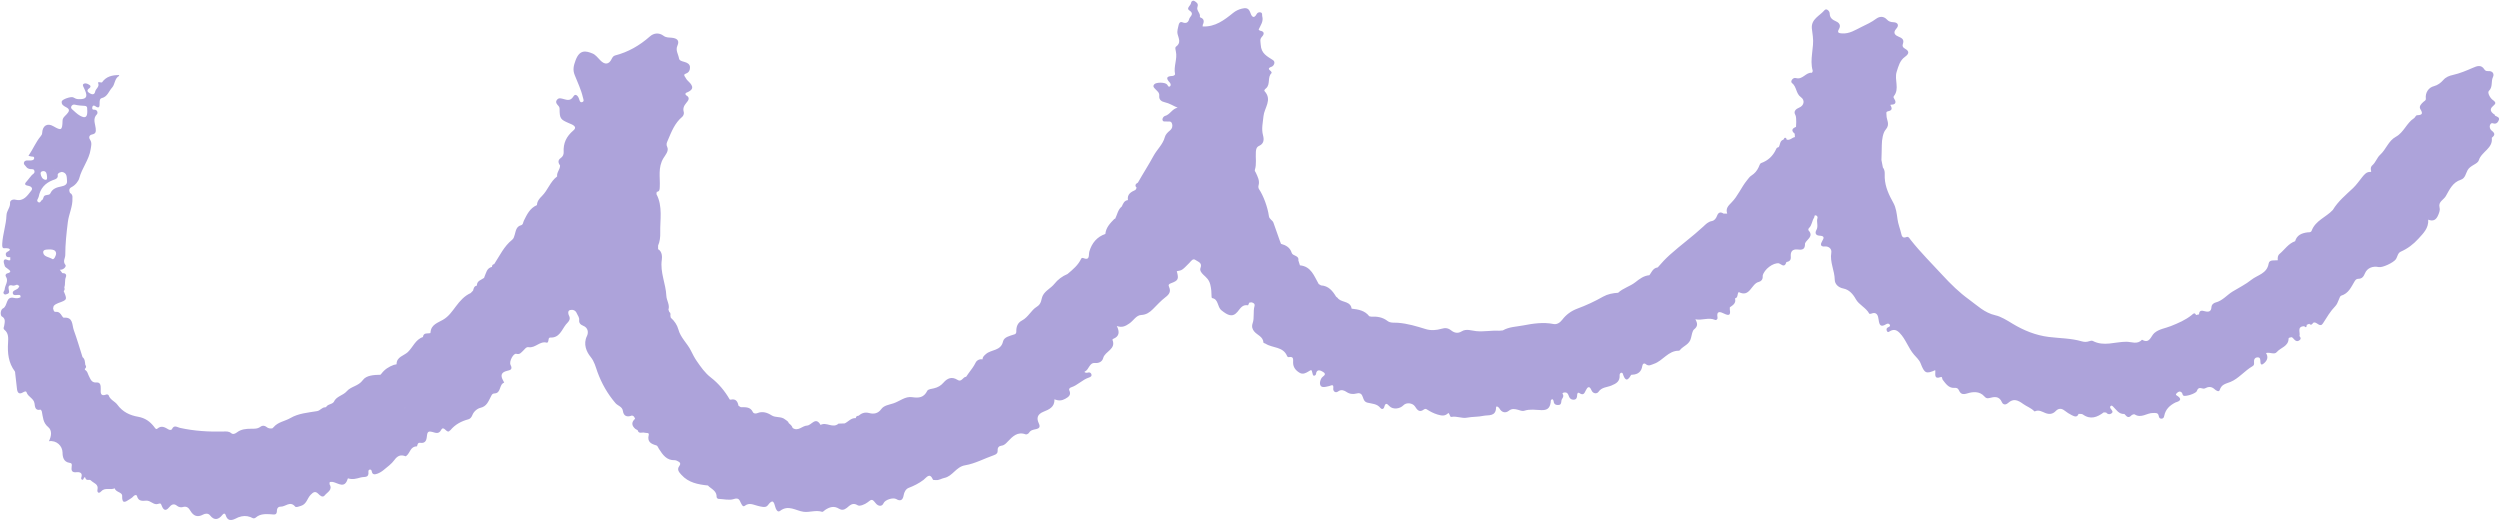 <?xml version="1.0" encoding="UTF-8"?>
<!DOCTYPE svg PUBLIC '-//W3C//DTD SVG 1.0//EN'
          'http://www.w3.org/TR/2001/REC-SVG-20010904/DTD/svg10.dtd'>
<svg height="100.2" preserveAspectRatio="xMidYMid meet" version="1.0" viewBox="-0.1 -0.1 478.2 100.2" width="478.2" xmlns="http://www.w3.org/2000/svg" xmlns:xlink="http://www.w3.org/1999/xlink" zoomAndPan="magnify"
><g id="change1_1"
  ><path d="m477.11,21.85c-.63-.38-1.14-.96-.42-1.59.61-.54.76-.72-.01-1.27-.46-.33-1.03-1.37-.72-1.68.83-.8.37-1.83.8-2.69.28-.56-.05-1.19-.91-1.12-.29.02-.56-.04-.73-.31-.61-1-1.45-.65-2.21-.32-1.24.54-2.47,1.06-3.79,1.36-.72.16-1.36.38-1.92,1.03-.4.46-1.02.94-1.73,1.12-1.04.25-1.69,1.26-1.56,2.37.04.37-.25.45-.45.63-.41.38-.93.85-.58,1.42.57.9.25,1.1-.62,1.14-.31.02-.37.42-.58.55-1.45.92-1.98,2.75-3.5,3.57-1.44.78-1.86,2.42-3.03,3.47-.55.49-.82,1.41-1.45,1.97-.39.34-.36.77-.23,1.21-.04.01-.07.04-.09.08-.79-.08-1.21.46-1.64.99-.57.71-1.09,1.47-1.75,2.1-1.39,1.31-2.87,2.52-3.87,4.18,0,0,0,0,0,0-1.28,1.39-3.32,2.01-4.05,3.97-.14.38-.52.28-.83.32-1.08.15-2,.52-2.33,1.69-1.29.44-1.99,1.6-2.97,2.42-.37.31-.39.76-.35,1.22,0,0,0,0,0,0-.64.09-1.61-.19-1.75.65-.31,1.93-2.16,2.17-3.3,3.09-1.06.86-2.39,1.51-3.6,2.25-1.09.67-1.91,1.75-3.24,2.09-.36.09-.77.38-.8.93-.05.83-.58.93-1.27.74-.54-.15-1.07-.22-1.1.6-.19.04-.38.09-.57.13-.27-.64-.64-.15-.83,0-1.21.97-2.58,1.55-4.01,2.12-1.04.42-2.24.54-3.14,1.32-.69.6-.88,2.13-2.36,1.28-.89.99-2.02.38-3.02.39-2.13,0-4.29.96-6.4-.16-.18-.09-.48-.02-.7.06-.47.17-.91.16-1.4.02-2.06-.6-4.21-.58-6.32-.84-2.49-.31-4.8-1.25-6.93-2.54-1.05-.64-2.22-1.37-3.26-1.6-2.12-.48-3.5-1.9-5.08-3.04-1.84-1.33-3.47-2.93-5.03-4.62-2.06-2.24-4.23-4.38-6.12-6.78-.22-.28-.4-.7-.83-.52-.74.31-.88-.29-.97-.69-.21-.93-.59-1.8-.71-2.76-.14-1.04-.28-2.17-.77-3.06-.85-1.54-1.58-3.03-1.67-4.84-.03-.62.13-1.38-.35-1.96-.09-.48-.19-.96-.28-1.44.02-.94.07-1.89.07-2.83,0-1.06.24-2.41.73-2.96.94-1.06.14-1.88.17-2.75.01-.43-.21-.67.38-.8.67-.15.76-.49.37-1.14-.14-.23,1.01.11.96-.66-.01-.18-.12-.37-.22-.54-.11-.18-.23-.35-.08-.54,1.13-1.42.05-3.09.53-4.64.35-1.11.62-2.18,1.59-2.87.8-.57.88-1.07.02-1.55-.4-.22-.56-.49-.44-.84.27-.77.05-1.12-.72-1.43-.62-.25-1.33-.68-.49-1.6.51-.56.33-1.17-.57-1.2-.51-.02-.92-.14-1.27-.53-.64-.69-1.43-.59-2.06-.12-.87.65-1.85,1.1-2.8,1.56-1.16.57-2.3,1.33-3.69,1.23-.47-.04-1.07-.04-.6-.84.38-.65.11-1.16-.53-1.45-.68-.31-1.23-.62-1.25-1.54,0-.44-.62-1.06-1-.6-.9,1.08-2.57,1.67-2.41,3.48.05.51.12,1.02.19,1.53.28,2.18-.66,4.35-.03,6.54.03.12-.11.41-.15.41-1.17-.14-1.75,1.39-3.06,1.01-.59-.17-1.12.66-.77.93.95.72.74,2.03,1.72,2.72.84.58.6,1.64-.32,2-.61.24-1.11.7-.78,1.31.28.53.16,1,.21,1.49-.01.3-.03.59-.04.89-.76.3-.98.71-.25,1.3.01.22.02.44.04.65-.55.08-.94.69-1.59.48,0,0,0,0,0,0-.03-.2-.1-.4-.34-.34-.1.02-.17.21-.25.33,0,0-.02.02-.02.02-.72.21-.59.96-.9,1.43-.27.05-.45.19-.53.46-.59,1.25-1.51,2.12-2.83,2.59-.23.08-.35.51-.48.8-.31.67-.75,1.19-1.38,1.59-.35.22-.58.58-.85.91-1.1,1.35-1.75,3.03-2.95,4.23-.71.71-1.14,1.19-.83,2.14-.23,0-.46,0-.69,0-.62-.41-1.02-.23-1.27.45-.17.47-.5.89-.97.97-.73.13-1.18.62-1.66,1.07-2.03,1.89-4.29,3.51-6.36,5.37-.85.76-1.6,1.57-2.33,2.42-.12.03-.25.06-.37.1-.64.27-.86.9-1.23,1.4,0,0,0,0,0,0-1.08.09-1.89.71-2.7,1.35-1.02.8-2.33,1.11-3.29,2.01,0,0-.01,0-.01,0-1,.06-1.99.25-2.86.74-1.58.9-3.22,1.66-4.92,2.29-1.19.44-2.17,1.17-2.91,2.15-.45.59-1.06.91-1.62.8-1.99-.4-3.93-.1-5.86.27-1.3.25-2.67.25-3.87.95-.23.02-.47.04-.7.06-1.45-.09-2.88.22-4.37.08-.87-.08-1.93-.51-2.78.03-.81.51-1.49.26-2.07-.2-.59-.46-1.14-.48-1.78-.29-1.01.29-2.03.38-3.04.07-1.75-.54-3.48-1.07-5.33-1.21-.64-.05-1.43.08-1.96-.33-.95-.74-2-.9-3.14-.84-.13-.03-.25-.05-.38-.08-.85-1.11-2.1-1.31-3.37-1.45-.03-.12-.06-.25-.09-.37-.49-1.15-1.98-.79-2.62-1.72-.09-.07-.17-.13-.26-.2-.67-1.11-1.45-2.08-2.89-2.16-.15-.09-.29-.17-.44-.26-.88-1.51-1.41-3.37-3.59-3.58-.1-.32-.2-.63-.3-.95.15-1-1.08-.78-1.28-1.45-.31-1.02-1.1-1.45-2.04-1.71-.09-.23-.18-.45-.26-.68-.39-1.12-.79-2.23-1.18-3.35-.17-.5-.8-.68-.87-1.25-.24-1.75-1.06-3.95-1.9-5.19-.12-.17-.15-.48-.09-.68.27-.93-.17-1.69-.52-2.47-.08-.18-.25-.32-.18-.53.36-1.13.11-2.29.19-3.44.03-.52.13-.93.64-1.16.93-.42.94-1.23.73-2.02-.34-1.25-.02-2.43.09-3.66.15-1.57,1.72-3.1.22-4.76-.18-.2.1-.41.28-.57.88-.77.19-2.13,1.06-2.92.03-.03-.05-.25-.12-.31-.45-.38-.69-.61.14-.9.37-.13.8-.88.24-1.25-1.11-.74-2.26-1.22-2.35-2.95-.03-.63-.24-1.01.25-1.54.48-.52.46-1.03-.42-1.15-.08-.07-.16-.14-.23-.21.37-.81.97-1.55.69-2.55-.07-.25.09-.59-.27-.72-.3-.1-.64.03-.75.24-.69,1.29-1.11.25-1.27-.23-.31-.92-.91-.91-1.6-.74-.61.15-1.16.4-1.68.82-1.69,1.37-3.44,2.71-5.83,2.59,0-.15,0-.24.02-.3q.51-1.06-.39-1.39c-.07-.02-.17-.11-.16-.14.17-.72-.72-1.2-.46-1.91.24-.64-.2-.89-.58-1.13-.28-.17-.62.06-.64.34-.03.53-1,1.04-.35,1.45,1.09.68.11,1.15-.02,1.67-.15.64-.58.91-1.27.62-.47-.2-.69.19-.75.54-.11.57-.34,1.13-.18,1.75.21.81.69,1.66-.31,2.36-.23.16-.1.6-.03.92.32,1.44-.46,2.84-.16,4.29.05.22-.27.39-.52.4-1.2.04-1.21.49-.48,1.27.19.21.27.57-.01.74-.26.15-.36-.17-.5-.36-.35-.48-2.12-.48-2.47-.05-.34.42-.03.64.21.91.34.38.82.66.75,1.29-.09.78.5,1.11,1.06,1.23.89.19,1.62.69,2.46,1.04-1.06.19-1.45,1.34-2.46,1.59-.19.05-.53.44-.43.78.12.4.53.23.83.27.36.06.8-.17.98.41.17.54,0,.98-.36,1.28-.45.36-.88.78-1.01,1.29-.37,1.41-1.49,2.35-2.16,3.59-.93,1.72-2.01,3.38-2.98,5.1,0,0,0,.01,0,.01-.44.24-.69.54-.25,1-.08.14-.15.27-.23.41-.85.38-1.62.8-1.44,1.94-.72.09-.92.68-1.17,1.22,0,0,0,0,0,0-.75.6-.87,1.55-1.27,2.35-.06,0-.12.01-.17.05-.8.82-1.59,1.63-1.71,2.86,0,0,0,0,0,0-.21.85-.87,1.38-1.43,1.97.57-.59,1.22-1.12,1.43-1.97-1.62.56-2.58,1.75-3.05,3.33-.21.71.2,1.84-1.25,1.26-.08-.03-.28.04-.31.12-.57,1.24-1.59,2.08-2.6,2.93,0,0-.02.02-.02.02-1,.41-1.88,1.08-2.51,1.88-.67.84-1.73,1.29-2.21,2.22-.38.73-.17,1.57-1.2,2.19-1.02.62-1.6,1.98-2.79,2.6-.89.46-1.12,1.26-1.09,2.18-.02.28-.16.45-.44.5-.82.28-1.91.48-2.1,1.34-.41,1.83-2.25,1.5-3.27,2.4-.39.34-.63.55-.66,1.02-.59-.12-1.11.21-1.31.62-.36.75-.86,1.37-1.34,2.02-.16.23-.32.46-.48.69-.62,0-.85,1.11-1.65.59-1.07-.68-1.94-.33-2.68.53-.49.57-1.08.91-1.8,1.08-.46.11-1.15.17-1.3.48-.65,1.3-1.59,1.42-2.9,1.22-1.31-.2-2.37.78-3.57,1.18-.81.27-1.81.38-2.32,1.09-.65.9-1.48.99-2.31.77-.86-.23-1.46.02-2.06.52-.3,0-.49.13-.51.45-.9-.07-1.42.67-2.12,1.01-.4.01-.79.03-1.19.04-1.08.98-2.32-.39-3.43.25-.96-1.68-1.72.08-2.58.12-.95.04-1.71,1.19-2.76.46-.12-.41-.43-.66-.74-.92-.11-.38-.45-.5-.72-.72-.76-.63-1.77-.26-2.58-.78-.79-.51-1.72-.83-2.71-.42-.31.13-.71.11-.86-.2-.5-1.06-1.44-.91-2.33-.94-.14-.09-.28-.18-.42-.27-.16-.82-.51-1.4-1.5-1.16-.06-.03-.11-.04-.18-.04-.93-1.62-2.13-3.06-3.59-4.19-1.16-.89-1.94-2.04-2.73-3.18-.4-.58-.76-1.27-1.08-1.93-.7-1.44-2-2.5-2.43-4.13-.22-.81-.75-1.61-1.44-2.21-.03-.13-.06-.25-.08-.38.03-.27.07-.54-.21-.73-.05-.14-.11-.29-.16-.43.3-.94-.36-1.74-.4-2.65-.1-2.31-1.22-4.48-.87-6.89.06-.45.13-1.57-.71-2.03,0-.23,0-.46,0-.69.35-.79.43-1.66.41-2.47-.06-2.47.52-5.02-.73-7.38.02-.14.04-.28.06-.42.56-.09.55-.4.58-.93.1-1.84-.39-3.74.71-5.53.34-.56,1.08-1.36.72-2.13-.26-.56-.07-.83.11-1.27.7-1.65,1.33-3.31,2.77-4.51.21-.17.36-.62.29-.87-.22-.73.02-1.22.47-1.77.32-.39.86-.97-.01-1.46-.19-.11-.21-.41.01-.49,1.92-.75,1.02-1.6.12-2.48-.14-.14-.2-.35-.32-.5-.25-.32-.3-.55.16-.7.58-.2.77-.7.75-1.23-.03-.61-.58-.85-1.07-.99-.43-.13-.95-.21-1.03-.67-.13-.8-.7-1.54-.31-2.42.48-1.06-.13-1.43-1.06-1.53-.54-.06-1.07.01-1.58-.37-.86-.65-1.86-.56-2.63.13-1.95,1.72-4.13,2.98-6.65,3.63-.32.08-.5.36-.65.66-.51,1.09-1.32,1.16-2.17.27-.45-.47-.93-1.07-1.45-1.29-1.36-.57-2.51-.78-3.28,1.28-.41,1.09-.55,1.86-.18,2.8.56,1.43,1.24,2.8,1.58,4.31.08.34.33.76-.17.9-.4.11-.47-.35-.57-.64-.2-.59-.7-1.08-1.07-.46-.65,1.08-1.46.57-2.17.43-.4-.08-.65-.14-.93.16-.3.32-.27.63,0,.96.2.24.45.43.45.81,0,1.9.17,2.07,1.83,2.78.49.21,1.7.61.82,1.36-1.36,1.16-1.97,2.44-1.87,4.18.02.39-.14.83-.57,1.12-.56.38-.51.9-.12,1.4.03.76-.68,1.33-.56,2.11-1.32.97-1.77,2.63-2.91,3.75-.47.46-.92.99-.95,1.72,0,0-.04.03-.04.03-1.32.58-1.88,1.79-2.47,2.98-.15.31-.12.75-.55.86-.91.25-.98,1.09-1.18,1.77-.12.4-.19.76-.52,1.02-1.54,1.23-2.35,3.01-3.4,4.61,0,0-.04.04-.04.04-.3.04-.4.25-.4.52-1.03.23-1.11,1.18-1.45,1.92-.03.05-.05.1-.04.17-.56.41-1.41.55-1.4,1.49,0,0,0,0,0,0-.55.09-.61.55-.73.96-.15.16-.31.31-.46.47-1.22.54-2.06,1.53-2.83,2.55-.73.96-1.36,1.92-2.47,2.56-.95.56-2.26.91-2.37,2.36-.02.06-.03.12-.03.18-.53.15-1.3-.17-1.43.75,0,0,0,.01,0,.01-1.43.47-1.9,1.94-2.89,2.88-.74.7-2.16.89-2.15,2.32,0,.04-.37.06-.55.13-.91.34-1.72.84-2.31,1.63-.07.08-.14.17-.22.25-1.24.03-2.71.09-3.38,1.03-.84,1.17-2.25,1.17-3.08,2.14-.71.82-2,.93-2.47,2.04,0,0-.03.03-.03.03-.38.46-1.13.37-1.44.94-.06,0-.11.02-.16.05-.64-.02-.94.63-1.58.73-1.73.29-3.55.42-5.08,1.32-1.06.62-2.39.74-3.23,1.76-.08.07-.16.15-.24.22-.41.05-.77.02-1.12-.28-.33-.28-.81-.3-1.12-.05-.57.44-1.2.4-1.82.4-.97,0-1.9.08-2.71.7-.31.23-.73.45-1.1.14-.45-.38-.97-.32-1.48-.31-2.8.07-5.58-.09-8.33-.7-.49-.11-1.11-.64-1.51.24-.08.18-.4.21-.65.07-.68-.39-1.34-.85-2.15-.16-.26.23-.46-.15-.63-.37-.78-1-1.7-1.66-3.04-1.9-1.56-.27-2.96-.9-4-2.34-.43-.59-1.37-.9-1.65-1.78-.03-.09-.3-.19-.4-.15-1.22.48-1.13-.36-1.11-1.1.01-.6-.04-1.25-.8-1.19-.99.08-1.15-.66-1.47-1.25-.22-.41-.25-.93-.75-1.16,0-.07,0-.13-.01-.2.27-.23.31-.48.08-.76-.08-.53-.04-1.1-.53-1.48-.55-1.72-1.05-3.46-1.67-5.16-.36-.98-.08-2.55-1.92-2.38-.1,0-.25-.19-.33-.32-.28-.45-.55-.85-1.19-.8-.44.04-.42-.38-.52-.67.04-.15.08-.3.11-.45.24-.27.52-.43.87-.56,1.74-.62,1.74-.64,1.05-2.29.24-.21.18-.47.12-.73.23-.62.03-1.3.29-1.94.21-.53-.13-.79-.67-.77-.16-.22-.33-.43-.49-.65.72.09,1.3-.64,1.09-.9-.58-.72-.04-1.28-.04-1.9,0-2.11.23-4.2.49-6.3.19-1.56.96-2.99.88-4.58.05-.43-.05-.8-.47-1.01-.19-.44-.22-.84.29-1.1.74-.37,1.34-1.15,1.49-1.72.5-1.94,1.87-3.5,2.17-5.5.09-.63.3-1.24-.1-1.84-.33-.49-.14-.91.36-1.01.76-.16.77-.53.71-1.2-.09-.88-.61-1.81.23-2.67.22-.22.15-.91-.55-.88-.38.02-.36-.25-.33-.48.05-.31.28-.39.52-.22.91.65.88,0,.88-.62,0-.37.02-.8.43-.9,1.08-.26,1.33-1.33,1.96-2.01.57-.61.44-1.75,1.35-2.24.02,0-.03-.13-.04-.15-1.28,0-2.44.26-3.23,1.38-.05.07-.29.02-.44,0-.16-.03-.4-.06-.3.17.28.72-.47,1.04-.58,1.61-.12.65-.6.58-1.01.34-.41-.24-.73-.57-.11-.98.22-.14.34-.4.08-.59-.32-.22-.71-.45-1.1-.28-.35.15-.17.47-.05.72.09.18.17.36.25.54.55,1.31.22,1.75-1.26,1.7-.38-.01-.67-.15-.99-.34-.39-.23-2.13.36-2.2.77-.12.63.42.89.87,1.13.8.41.5.84.08,1.31-.34.38-.79.66-.8,1.27-.05,1.83-.23,1.92-1.75,1.04-1.16-.68-2.08-.13-2.15,1.29-.01.26-.13.44-.29.63-.93,1.12-1.47,2.48-2.33,3.74.26.06.41.1.55.13.22.04.55-.05.54.3,0,.35-.31.42-.6.45-.16.01-.32,0-.48,0-.32,0-.68-.03-.84.32-.19.42.23.64.41.92.18.27.5.39.83.42.31.03.66-.07.74.4.07.42-.28.51-.49.73-.33.34-.59.75-.9,1.1-.41.46-.74.81.24.97.4.06.95.41.54.92-.75.94-1.46,2.11-2.98,1.74-.61-.15-1.11.15-1.08.6.06.91-.66,1.46-.69,2.4-.06,1.8-.71,3.55-.81,5.42-.06,1.15.35.79.84.85.24.03.49,0,.64.28-.16.41-.93.36-.79,1.01.11.51.5.42.85.43,0,.19,0,.37,0,.55-.41.24-.92-.43-1.2.03-.15.25.03.76.15,1.12.07.19.32.33.5.47.43.34,1,.66-.05.93-.28.07-.38.39-.25.58.61.91-.19,1.67-.23,2.51-.01.27-.42.53-.12.84.19.2.44.07.66-.01.4-.16.34-.42.26-.77-.13-.58-.08-1.07.78-.82.23.07.53-.12.8-.18.15.09.29.17.44.26-.07.13-.12.29-.21.4-.34.39-1.23.43-1.03,1.07.16.5.94.1,1.4.29.03.12.06.25.09.37-.4.24-.82.25-1.27.15-1.66-.39-1.15,1.58-2.14,2.02-.31.14-.55.86-.3,1.41.02.04.04.08.07.09.84.43.58,1.16.48,1.83-.04.26-.25.5.06.75.79.64.74,1.55.69,2.42-.13,1.99.05,3.88,1.3,5.54.06.08.05.22.06.34.12,1.02.23,2.04.35,3.06.09.72.44,1.02,1.12.62.26-.15.62-.33.71-.02.28.89,1.37,1.12,1.52,2.13.08.51.07,1.45,1.14,1.18.05-.01.23.22.26.36.22,1.07.2,2.14,1.22,2.98.77.64.62,1.73.13,2.7,1.45-.22,2.59.88,2.61,2.17,0,.86.21,1.79,1.32,1.96.54.08.47.33.42.75-.08.62-.03,1.16.92,1.05.32-.04,1.18-.06.98.82-.05.23-.2.5.11.61.36.13.19-.53.57-.45.13.45.31.55.83.48.09-.01.22.06.29.13.5.52,1.49.65,1.24,1.76-.1.45.22.86.7.32.74-.83,1.77-.2,2.59-.59.21.77,1.45.72,1.43,1.43-.04,1.57.52,1.27,1.42.67.26-.17.52-.32.73-.57.2-.24.61-.36.69-.05.26,1.03,1.03.94,1.75.88.86-.07,1.43.9,2.25.63.48-.16.55-.14.73.33.27.72.69,1.22,1.43.3.37-.45.86-.83,1.52-.26.24.21.72.33,1.02.24.79-.25,1.17.1,1.53.72.57.96,1.33,1.3,2.42.7.39-.22.99-.28,1.32.15.84,1.09,1.67.78,2.34-.06.39-.49.59-.2.66.03.51,1.68,1.9.59,2.4.41.86-.31,1.52-.34,2.31-.06.35.12.63.46,1.08.07.8-.69,1.85-.66,2.8-.6.73.05,1.22.24,1.21-.77,0-.35.26-.7.7-.68.92.04,1.82-1.18,2.79-.01.17.2.72-.03,1.12-.15,1.08-.34,1.18-1.44,1.83-2.1.48-.48.86-.82,1.48-.19.31.31.82.8,1.22.29.48-.61,1.59-1.04.91-2.16.02-.13.03-.27.05-.4.2,0,.41-.05.59-.01,1.05.23,2.28,1.35,2.85-.62,0-.03.07-.07.09-.06.83.27,1.59.05,2.41-.18.68-.19,1.59.16,1.46-1.07-.02-.21.04-.42.29-.44.24-.02.32.18.36.39.12.67.65.54,1.03.41.44-.15.86-.41,1.22-.71.72-.6,1.52-1.16,2.06-1.91.6-.83,1.22-1.09,2.14-.72.04.02.14-.07.2-.12.68-.54.73-1.78,1.95-1.77.12,0,.08-.77.6-.69,1.22.2,1.27-.7,1.36-1.46.08-.68.35-.78.95-.63.61.15,1.27.52,1.73-.34.57-1.06,1.08.87,1.69.08.02-.03.08-.03.1-.06.9-1.09,2.08-1.72,3.43-2.08.38-.1.61-.41.78-.83.27-.69.94-1.23,1.54-1.37,1.19-.27,1.5-1.22,1.94-2.04.2-.38.27-.69.76-.71,1.3-.07.82-1.74,1.84-2.07-.07-.14-.13-.28-.21-.41-.56-.99-.32-1.57.72-1.83.58-.15,1.18-.22.71-1.14-.34-.66.55-2.28,1.09-2.13.7.19.93-.25,1.3-.58.32-.29.57-.77,1.06-.69,1.29.22,2.15-1.24,3.48-.86.2.06.31-.32.33-.56.02-.21.09-.43.33-.42,1.76.09,2.18-1.46,2.99-2.49.37-.46,1.04-.9.58-1.74-.15-.27-.27-.91.22-1.03.47-.12,1.02,0,1.27.6.18.43.53.79.47,1.32-.06.55.25.88.76,1.08.96.38,1.05,1.29.73,1.96-.77,1.56-.07,3.06.69,3.99.75.92.97,1.94,1.31,2.88.81,2.22,1.92,4.17,3.45,5.97.45.53,1.31.64,1.43,1.52.13.94.77,1.22,1.66.87.43-.02.53.31.67.6-.74.66-.69,1.31.04,1.94.15.09.3.17.45.26.2.78.86.33,1.3.47.31.1.94-.07.82.41-.34,1.36.44,1.73,1.48,2.03.2.06.32.42.47.66.73,1.13,1.47,2.23,3.05,2.16.15,0,.31.07.45.14.42.21.8.41.39.98-.5.68-.05,1.17.39,1.66,1.36,1.53,3.2,1.86,5.1,2.06.07.08.14.16.22.23.66.53,1.47.93,1.43,1.98,0,.11.19.33.29.34.99.04,2.15.32,2.93.06,1.08-.37,1.15.22,1.43.75.18.34.38.8.73.53.88-.68,1.64-.2,2.48,0,.63.15,1.52.45,1.92-.09.97-1.31,1.18-.68,1.46.37.11.41.43,1.04.89.69,1.61-1.24,3.01-.03,4.51.17,1.16.15,2.35-.39,3.55.01.14.05.39-.25.59-.38.83-.54,1.67-.82,2.63-.22.48.3.94.28,1.5-.16.52-.41,1.09-1.14,2.09-.49.37.24,1.38-.18,1.88-.57.75-.6.87-.69,1.51.13.53.69,1.26.71,1.54.04.27-.66,1.83-1.16,2.44-.79.76.46,1.25.22,1.4-.71.1-.63.43-1.23.95-1.43,1.02-.39,1.98-.87,2.85-1.53.61-.47,1.17-1.5,1.82-.04.04.09.37.05.57.07.59.06,1.06-.3,1.6-.41,1.61-.33,2.22-2.13,3.99-2.42,1.88-.31,3.65-1.29,5.49-1.93.51-.17.75-.42.72-.93-.04-.55.26-.83.74-.89.55-.07.85-.43,1.21-.81.91-.95,1.85-1.94,3.41-1.35.16.06.52-.12.62-.29.31-.52.82-.6,1.31-.7.72-.16.9-.43.56-1.16-.44-.95-.26-1.7.89-2.17,1.04-.42,2.2-.88,2.11-2.38.82.31,1.43.26,2.07-.1.67-.37,1.2-.75.77-1.65-.1-.2.07-.46.35-.54,1.26-.4,2.16-1.47,3.42-1.88.3-.1.63-.28.44-.7-.14-.3-.42-.33-.72-.23-.27.09-.74-.11-.51-.21.83-.38.84-1.74,1.95-1.64.8.07,1.4-.31,1.56-.94.34-1.32,2.53-1.67,1.77-3.51-.01-.03.08-.14.15-.17,1.15-.45,1.28-1.28.69-2.46,1.05.38,1.68,0,2.38-.47.79-.52,1.32-1.58,2.26-1.63,1-.05,1.62-.49,2.25-1.11.79-.78,1.53-1.62,2.4-2.28.74-.56,1.11-1.1.7-1.99-.17-.37-.05-.54.35-.69,1.43-.52,1.55-.81,1.13-2.31,1.03-.17,1.02-.18,2.42-1.6.31-.31.65-.93,1.17-.54.45.34,1.34.5.95,1.51-.18.45.12.9.55,1.31.53.5,1.08.91,1.32,1.88.2.82.24,1.57.25,2.38,0,.07.06.2.1.2,1.28.23.93,1.67,1.82,2.37,1.14.9,2.07,1.41,3.03.26.59-.7.94-1.43,2.01-1.25.05,0,.16-.33.24-.5.13-.02.26-.04.39-.07.39.07.74.26.62.71-.3,1.08,0,2.26-.35,3.26-.25.72-.03,1.2.27,1.58.58.73,1.73.98,1.79,2.17,0,.07.28.11.41.2,1.34.87,3.39.5,4.13,2.41.03.08.21.18.29.16.97-.18.85.37.84,1.05,0,.87.5,1.52,1.28,1.96.59.33,1.15.03,1.57-.22.71-.41.66-.5.87.34.05.2.06.43.31.42.12,0,.33-.17.34-.27.12-1.17.98-.69,1.37-.45.84.51-.11.83-.31,1.18-.46.78-.38,1.64.27,1.7.38.04.79-.09,1.17-.17.43-.1.94-.52.81.49-.05.4.36.97.98.5.58-.43,1.19-.12,1.56.13.65.44,1.3.45,1.93.29.76-.19,1.01.15,1.21.75.15.45.28.86.88,1.01.86.21,1.82.19,2.46,1.01.22.28.6.28.73-.17.21-.77.45-.79.99-.19.64.7,1.99.57,2.69-.16.56-.59,1.75-.44,2.19.21.39.58.8,1.29,1.69.62.16-.12.37-.18.56-.06.66.43,1.3.77,2.09,1.01.91.28,1.46.29,2.06-.3.32.22.26.81.59.75,1.01-.2,2.01.33,2.93.15,1.08-.21,2.18-.13,3.21-.36.86-.19,2.35.21,2.39-1.55.01-.47.49-.13.65.14.43.79,1.16.94,1.76.47.62-.49,1.12-.38,1.76-.22.4.1.79.33,1.27.18,1.05-.34,2.14-.15,3.21-.11,1.09.04,1.63-.32,1.8-1.46.04-.25-.07-.6.39-.61.05.09.15.19.16.3.04.53.3.8.84.79.6,0,.61-.3.67-.84.05-.41.61-.72.22-1.31-.11-.17.31-.28.55-.25.44.05.53.39.66.74.14.39.43.67.9.65.52-.02.66-.36.67-.81,0-.28.08-.7.45-.45.75.51.94.04,1.21-.52.3-.63.68-.99,1.08-.04.3.74,1.08.71,1.34.32.63-.92,1.64-.86,2.46-1.2.99-.4,1.68-.83,1.59-2.01-.01-.13.08-.32.19-.4.14-.11.36-.04.41.11.36,1.15.79,1.72,1.59.27.03-.05.15-.05.23-.05,1.1-.05,1.76-.58,1.92-1.69.06-.43.37-.58.67-.33.57.48,1.05.1,1.55-.06,1.73-.58,2.73-2.55,4.8-2.51.06,0,.14-.08.19-.14.65-.81,1.84-1.04,2.11-2.33.11-.5.28-1.37.56-1.59.8-.62.69-1.2.27-1.95,1.31.26,2.52-.42,3.73.1.29.12.57-.11.5-.47-.24-1.41.66-1.01,1.26-.72.93.45,1.29.33,1.1-.75,0-.15,0-.3,0-.45.59-.41,1.25-.79.99-1.7.65-.16.37-.88.72-1.22,2.16,1.11,2.38-1.62,3.83-1.94.43-.1.75-.45.75-.96,0-.08-.01-.16,0-.24.27-1.2,1.99-2.51,3.1-2.36.16.09.32.18.47.26.59.38.8-.01.96-.49.56-.12.9-.34.84-1.04-.07-.88.22-1.5,1.35-1.37.5.06,1.25.14,1.35-.73,0-.15.02-.31.03-.46.37-.79,1.72-1.32.65-2.49-.06-.06,0-.34.1-.42.58-.54.56-1.37.98-1.99.11-.16-.02-.54.37-.43.21.06.34.3.28.48-.26.76.22,1.56-.21,2.31-.33.58-.12,1.04.57,1.08.94.05.97.34.51,1.09-.25.42-.48,1.09.63.98.51-.05,1.28.36,1.14,1.18-.31,1.8.63,3.42.66,5.19.01.75.59,1.47,1.68,1.68,1.03.2,1.79,1.01,2.35,2.03.61,1.1,1.95,1.61,2.57,2.77.03.05.24.05.34.01,1.17-.49,1.36.47,1.45,1.14.14,1.07.41,1.51,1.47.85.2-.12.5-.14.65.08.18.28-.03.41-.28.52-.39.17-.4.5-.21.79.19.28.41.03.61-.08.69-.36,1.2-.21,1.78.37,1.19,1.22,1.65,2.89,2.76,4.17.43.5,1,.99,1.26,1.67.74,1.91,1.05,2.05,2.79,1.29.12.62-.4,1.84,1.09,1.31.29-.1.2.36.34.53.57.73,1.13,1.59,2.17,1.55.55-.03.73.03.96.52.31.65.7.81,1.6.53.99-.31,2.32-.47,3.24.58.24.28.48.43.92.32.94-.24,1.9-.47,2.44.8.15.36.6.65,1.17.14,1.05-.94,1.88-.55,2.9.19.65.47,1.52.76,2.13,1.4.02.02.08.02.12,0,.75-.35,1.37.09,2.01.34.74.28,1.38.21,1.96-.39.51-.53,1.08-.57,1.7-.08.43.34.9.64,1.39.88.45.21.99.51,1.28-.26h0c.27.03.61-.03.81.11,1.47,1.06,2.75.54,4.01-.4.15.01.31.03.46.04.06-.17.13-.34.17-.51-.05.17-.11.34-.17.51.31.38.73.39,1.05.13.34-.27.05-.56-.15-.82-.12-.16-.23-.36-.07-.54.19-.22.36-.03.5.1.63.59,1.07,1.45,2.13,1.4.05,0,.12.1.17.16.35.41.68.65,1.17.13.14-.15.53-.29.65-.21,1.24.81,2.32-.28,3.5-.27.52,0,.97-.09,1.1.55.06.29.13.53.51.54.37,0,.49-.25.54-.53.25-1.27,1.05-2.02,2.17-2.58.11-.06,1.56-.34.48-1.16-.28-.22-.62-.25-.22-.64.29-.28.58-.42.93-.08.2.2.07.65.58.63.91-.03,2.19-.6,2.29-.91.37-1.11,1.09-.28,1.54-.52.64-.35,1.25-.41,1.84.13.29.27.85.63,1,.19.36-1.12,1.11-1.18,2.08-1.57,1.53-.62,2.7-2.14,4.22-3.01.31-.18.29-.44.27-.72-.04-.49.09-.92.65-.96.58-.04.55.44.57.85.03.71.35.59.74.24.6-.54.8-1.18.33-1.92.76-.22,1.58.39,2.06-.18.73-.87,2.23-1.07,2.26-2.57,0-.25.39-.21.61-.28.41.23.58.82,1.18.75.47-.21.72-.48.29-.96.22-.67-.57-1.83.91-1.89.42.39.46.1.48-.26.16-.07.32-.13.48-.2.39.39.58.04.79-.22.07,0,.13,0,.18-.04.57-.01,1.11,1.03,1.66.17.73-1.14,1.41-2.32,2.36-3.29.58-.59.77-1.89,1.1-1.99,1.47-.45,1.92-1.66,2.58-2.74.19-.31.37-.5.73-.5.71,0,1-.43,1.26-1.05.43-1.02,1.48-1.43,2.63-1.19.73.15,2.8-.85,3.25-1.46.35-.48.37-1.22.95-1.48,1.32-.58,2.41-1.4,3.39-2.48.96-1.06,1.98-2.02,1.88-3.65,1.01.4,1.56,0,1.94-.95.19-.49.36-.89.22-1.44-.25-1.05.8-1.41,1.2-2.11.74-1.29,1.31-2.63,2.89-3.14.84-.28.92-1.19,1.29-1.84.51-.92,1.91-1.15,2.13-1.86.51-1.68,2.75-2.28,2.49-4.3,0-.03.04-.07.07-.09.61-.48.5-.85-.09-1.3-.29-.22-.48-.65-.31-1.09.1-.24.29-.42.56-.31.63.24.97-.22,1.12-.62.21-.55-.38-.64-.75-.86Zm-298.46,55.19c-.02-.07-.07-.12-.16-.15.08.02.13.08.16.15Zm-101.22.72c-.04.13-.1.22-.19.28.08-.07.15-.16.19-.28ZM10.93,33.32c.11-.42.48-.44.81-.54,1.05.18.92,1.07.98,1.76.06.66-.47.9-1.08,1.02-.86.17-1.7.4-2.11,1.33-.24.53-1.17.05-1.32.81.58.03,1.12-.02,1.58-.33-.47.31-1,.36-1.58.33-.05.12-.09.25-.14.37.13.51-.1.87-.42,1.13.32-.25.55-.61.42-1.13-.34.09-.42.75-.83.51-.5-.29,0-.7.06-1.04.3-1.57,1.2-2.61,2.72-3.19.37-.14,1.09-.27.91-1.03-.31-.64-.7-1.02-1.13-1.23.44.21.82.59,1.13,1.23Zm-1.01,16.13c-.59-.39-1.62-.41-1.75-1.19-.11-.67.64-.64,1.44-.64.28.02.96.06,1.02.72.03.4-.41,1.32-.72,1.11Zm-2.25-16.3c-.05-.32.13-.51.56-.53.54.05.62.52.66,1,.02.29.1.77-.37.66-.52-.11-.77-.62-.85-1.13Zm1.19-1.25s.03,0,.05,0c-.02,0-.03,0-.05,0Zm4.72-11.73c.16-.22.39-.31.63-.25.62.16,1.25.19,1.89.23.68.04.41.64.5,1,.01,1.16-.36,1.44-1.36.9-.57-.31-1.05-.81-1.55-1.25-.19-.16-.27-.39-.1-.64Zm175.2,63.81h0c.1.03.19.05.29.07-.09-.02-.19-.04-.29-.07Zm227-10.93c.13,0,.22.07.27.17-.06-.1-.15-.17-.27-.17Zm-1.63-3.52c-.06-.03-.14-.09-.19-.07.05-.02.13.05.19.07,0,0,0,0,0,0Z" fill="#ada3da"
  /></g
></svg
>
